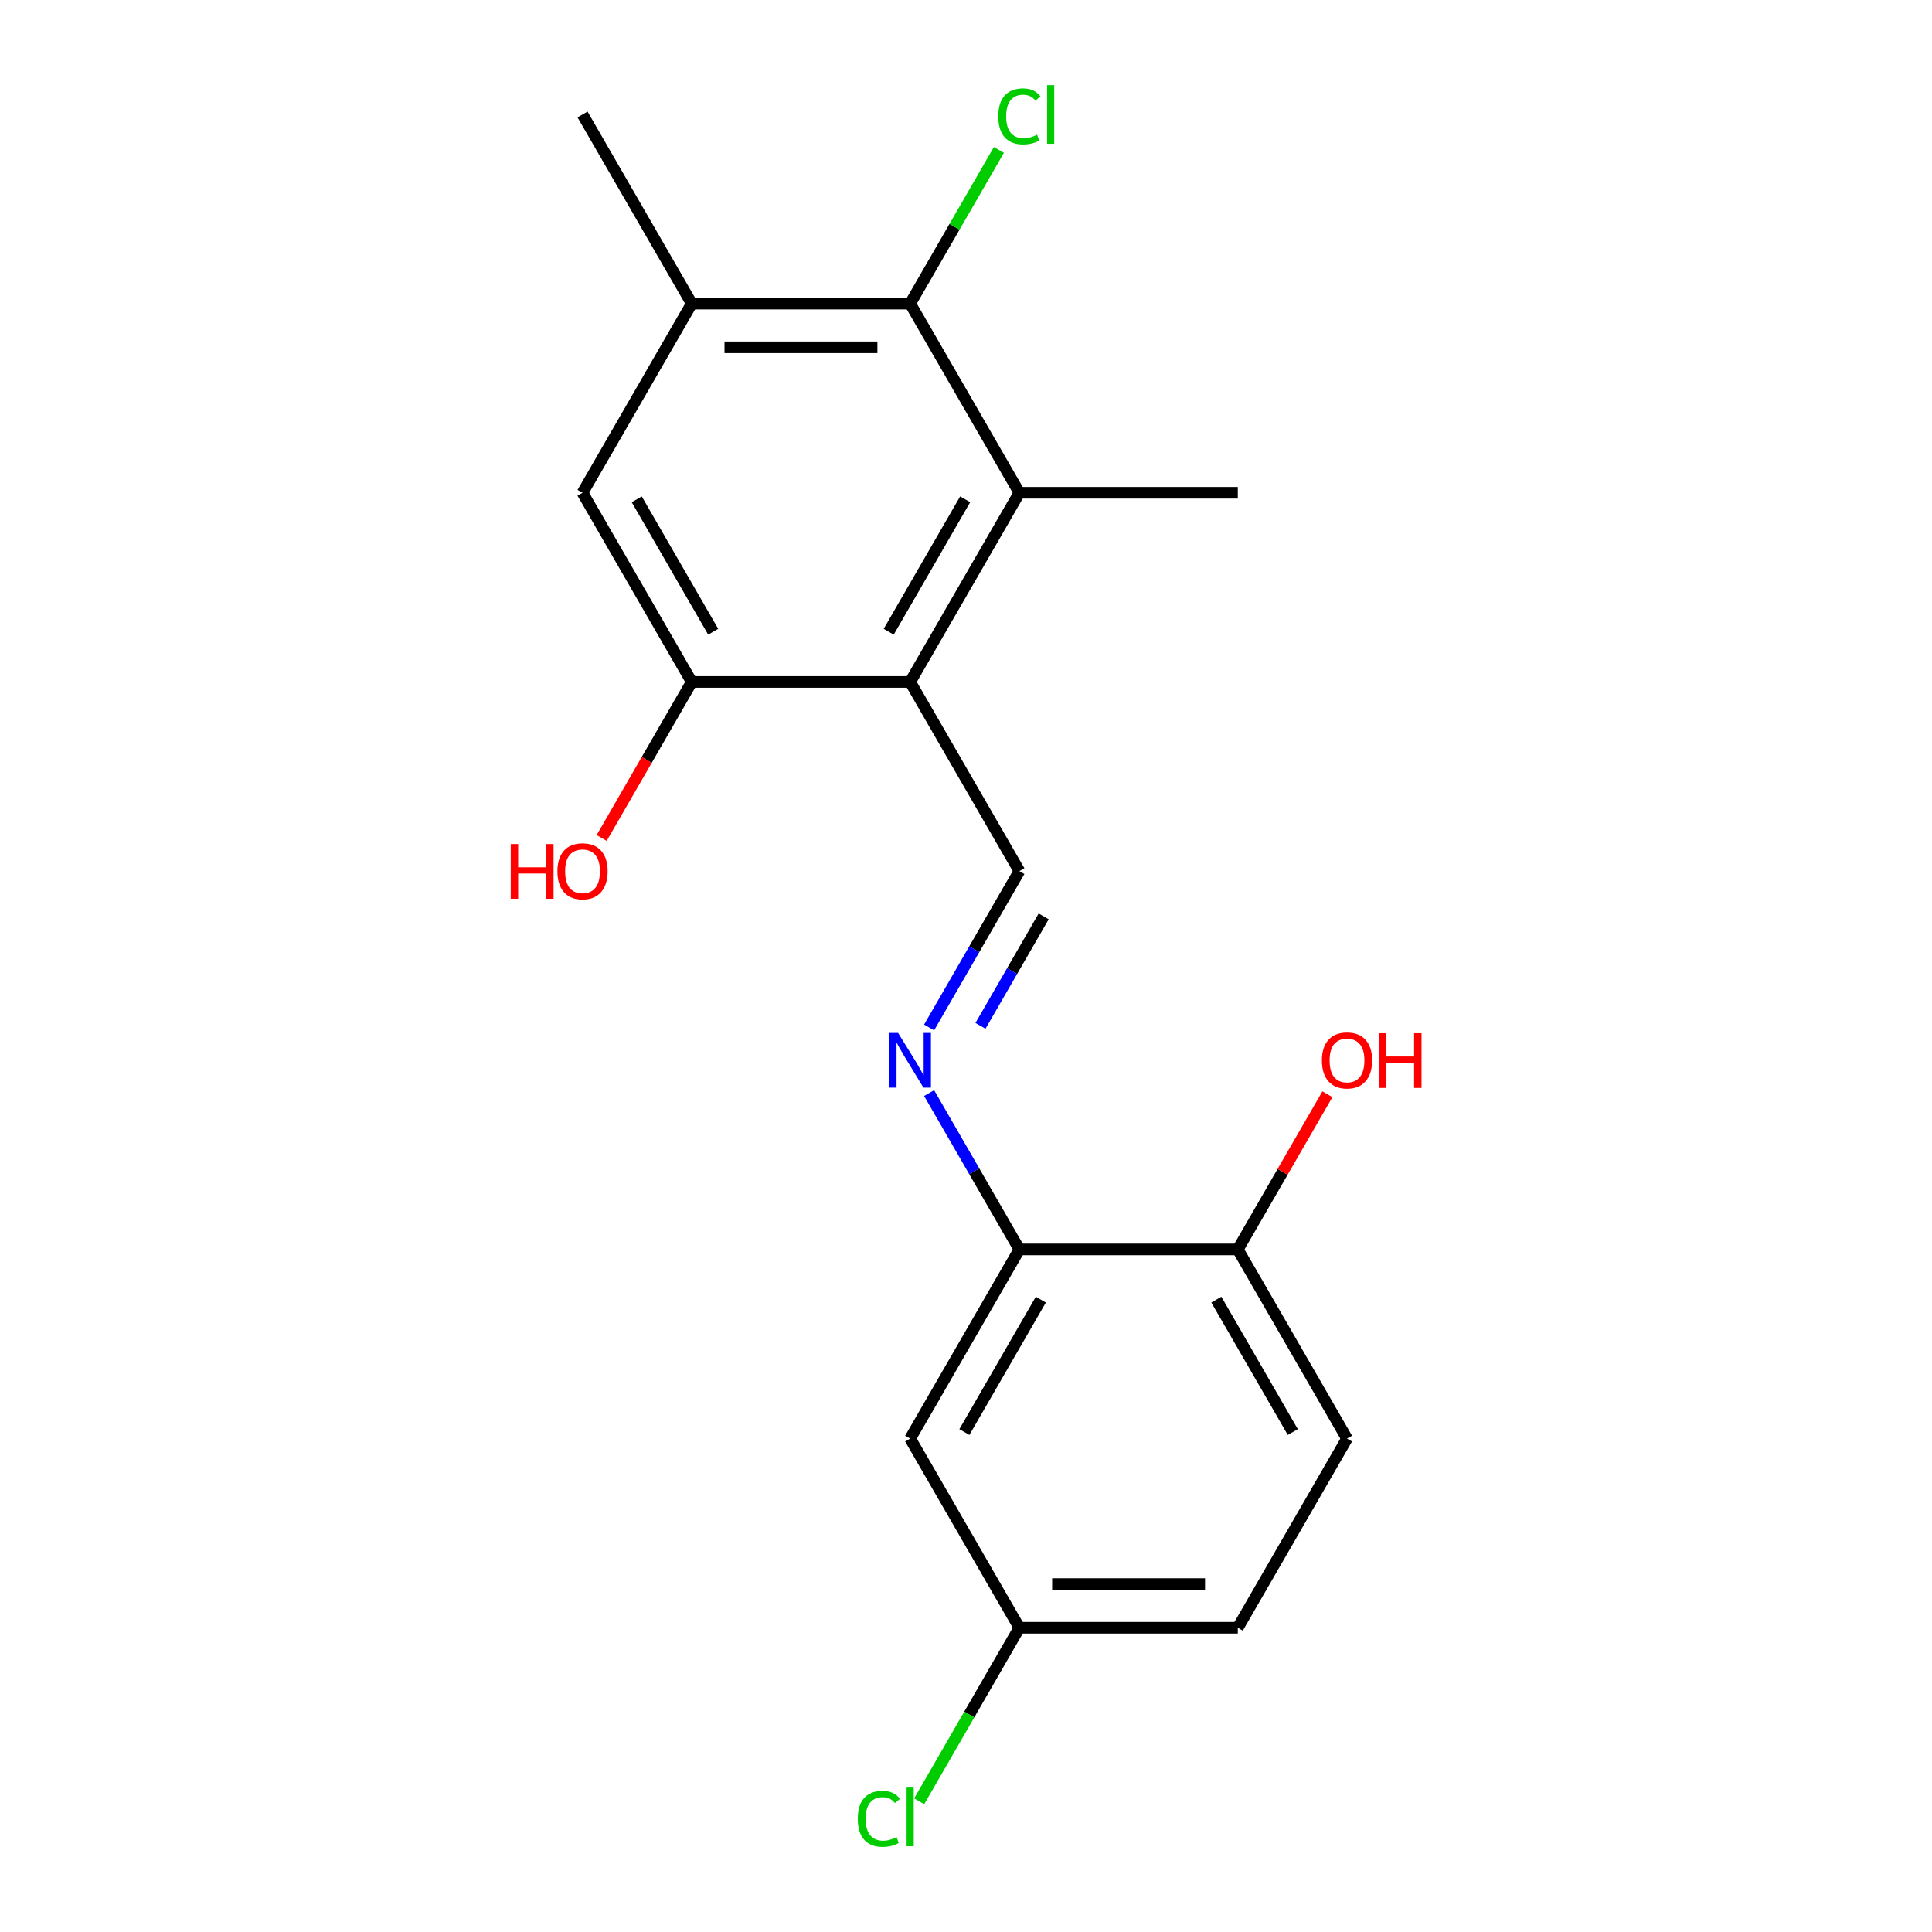 <?xml version='1.0' encoding='iso-8859-1'?>
<svg version='1.1' baseProfile='full'
              xmlns='http://www.w3.org/2000/svg'
                      xmlns:rdkit='http://www.rdkit.org/xml'
                      xmlns:xlink='http://www.w3.org/1999/xlink'
                  xml:space='preserve'
width='1000px' height='1000px' viewBox='0 0 1000 1000'>
<!-- END OF HEADER -->
<rect style='opacity:1.0;fill:#FFFFFF;stroke:none' width='1000' height='1000' x='0' y='0'> </rect>
<path class='bond-0' d='M 471.1,352.972 L 527.628,255.062' style='fill:none;fill-rule:evenodd;stroke:#000000;stroke-width:6px;stroke-linecap:butt;stroke-linejoin:miter;stroke-opacity:1' />
<path class='bond-0' d='M 459.997,326.98 L 499.567,258.443' style='fill:none;fill-rule:evenodd;stroke:#000000;stroke-width:6px;stroke-linecap:butt;stroke-linejoin:miter;stroke-opacity:1' />
<path class='bond-2' d='M 471.1,352.972 L 527.628,450.882' style='fill:none;fill-rule:evenodd;stroke:#000000;stroke-width:6px;stroke-linecap:butt;stroke-linejoin:miter;stroke-opacity:1' />
<path class='bond-4' d='M 471.1,352.972 L 358.043,352.972' style='fill:none;fill-rule:evenodd;stroke:#000000;stroke-width:6px;stroke-linecap:butt;stroke-linejoin:miter;stroke-opacity:1' />
<path class='bond-1' d='M 527.628,255.062 L 471.1,157.152' style='fill:none;fill-rule:evenodd;stroke:#000000;stroke-width:6px;stroke-linecap:butt;stroke-linejoin:miter;stroke-opacity:1' />
<path class='bond-17' d='M 527.628,255.062 L 640.685,255.062' style='fill:none;fill-rule:evenodd;stroke:#000000;stroke-width:6px;stroke-linecap:butt;stroke-linejoin:miter;stroke-opacity:1' />
<path class='bond-12' d='M 471.1,157.152 L 494.062,117.38' style='fill:none;fill-rule:evenodd;stroke:#000000;stroke-width:6px;stroke-linecap:butt;stroke-linejoin:miter;stroke-opacity:1' />
<path class='bond-12' d='M 494.062,117.38 L 517.025,77.608' style='fill:none;fill-rule:evenodd;stroke:#00CC00;stroke-width:6px;stroke-linecap:butt;stroke-linejoin:miter;stroke-opacity:1' />
<path class='bond-19' d='M 471.1,157.152 L 358.043,157.152' style='fill:none;fill-rule:evenodd;stroke:#000000;stroke-width:6px;stroke-linecap:butt;stroke-linejoin:miter;stroke-opacity:1' />
<path class='bond-19' d='M 454.142,179.763 L 375.002,179.763' style='fill:none;fill-rule:evenodd;stroke:#000000;stroke-width:6px;stroke-linecap:butt;stroke-linejoin:miter;stroke-opacity:1' />
<path class='bond-3' d='M 527.628,450.882 L 504.268,491.343' style='fill:none;fill-rule:evenodd;stroke:#000000;stroke-width:6px;stroke-linecap:butt;stroke-linejoin:miter;stroke-opacity:1' />
<path class='bond-3' d='M 504.268,491.343 L 480.907,531.805' style='fill:none;fill-rule:evenodd;stroke:#0000FF;stroke-width:6px;stroke-linecap:butt;stroke-linejoin:miter;stroke-opacity:1' />
<path class='bond-3' d='M 540.202,474.326 L 523.85,502.649' style='fill:none;fill-rule:evenodd;stroke:#000000;stroke-width:6px;stroke-linecap:butt;stroke-linejoin:miter;stroke-opacity:1' />
<path class='bond-3' d='M 523.85,502.649 L 507.497,530.972' style='fill:none;fill-rule:evenodd;stroke:#0000FF;stroke-width:6px;stroke-linecap:butt;stroke-linejoin:miter;stroke-opacity:1' />
<path class='bond-6' d='M 480.907,565.778 L 504.268,606.24' style='fill:none;fill-rule:evenodd;stroke:#0000FF;stroke-width:6px;stroke-linecap:butt;stroke-linejoin:miter;stroke-opacity:1' />
<path class='bond-6' d='M 504.268,606.24 L 527.628,646.701' style='fill:none;fill-rule:evenodd;stroke:#000000;stroke-width:6px;stroke-linecap:butt;stroke-linejoin:miter;stroke-opacity:1' />
<path class='bond-7' d='M 358.043,352.972 L 301.515,255.062' style='fill:none;fill-rule:evenodd;stroke:#000000;stroke-width:6px;stroke-linecap:butt;stroke-linejoin:miter;stroke-opacity:1' />
<path class='bond-7' d='M 369.146,326.98 L 329.576,258.443' style='fill:none;fill-rule:evenodd;stroke:#000000;stroke-width:6px;stroke-linecap:butt;stroke-linejoin:miter;stroke-opacity:1' />
<path class='bond-13' d='M 358.043,352.972 L 334.729,393.353' style='fill:none;fill-rule:evenodd;stroke:#000000;stroke-width:6px;stroke-linecap:butt;stroke-linejoin:miter;stroke-opacity:1' />
<path class='bond-13' d='M 334.729,393.353 L 311.415,433.735' style='fill:none;fill-rule:evenodd;stroke:#FF0000;stroke-width:6px;stroke-linecap:butt;stroke-linejoin:miter;stroke-opacity:1' />
<path class='bond-5' d='M 358.043,157.152 L 301.515,255.062' style='fill:none;fill-rule:evenodd;stroke:#000000;stroke-width:6px;stroke-linecap:butt;stroke-linejoin:miter;stroke-opacity:1' />
<path class='bond-18' d='M 358.043,157.152 L 301.515,59.242' style='fill:none;fill-rule:evenodd;stroke:#000000;stroke-width:6px;stroke-linecap:butt;stroke-linejoin:miter;stroke-opacity:1' />
<path class='bond-8' d='M 527.628,646.701 L 471.1,744.611' style='fill:none;fill-rule:evenodd;stroke:#000000;stroke-width:6px;stroke-linecap:butt;stroke-linejoin:miter;stroke-opacity:1' />
<path class='bond-8' d='M 538.731,672.694 L 499.161,741.23' style='fill:none;fill-rule:evenodd;stroke:#000000;stroke-width:6px;stroke-linecap:butt;stroke-linejoin:miter;stroke-opacity:1' />
<path class='bond-9' d='M 527.628,646.701 L 640.685,646.701' style='fill:none;fill-rule:evenodd;stroke:#000000;stroke-width:6px;stroke-linecap:butt;stroke-linejoin:miter;stroke-opacity:1' />
<path class='bond-11' d='M 471.1,744.611 L 527.628,842.521' style='fill:none;fill-rule:evenodd;stroke:#000000;stroke-width:6px;stroke-linecap:butt;stroke-linejoin:miter;stroke-opacity:1' />
<path class='bond-10' d='M 640.685,646.701 L 697.213,744.611' style='fill:none;fill-rule:evenodd;stroke:#000000;stroke-width:6px;stroke-linecap:butt;stroke-linejoin:miter;stroke-opacity:1' />
<path class='bond-10' d='M 629.582,672.694 L 669.152,741.23' style='fill:none;fill-rule:evenodd;stroke:#000000;stroke-width:6px;stroke-linecap:butt;stroke-linejoin:miter;stroke-opacity:1' />
<path class='bond-16' d='M 640.685,646.701 L 663.872,606.54' style='fill:none;fill-rule:evenodd;stroke:#000000;stroke-width:6px;stroke-linecap:butt;stroke-linejoin:miter;stroke-opacity:1' />
<path class='bond-16' d='M 663.872,606.54 L 687.06,566.378' style='fill:none;fill-rule:evenodd;stroke:#FF0000;stroke-width:6px;stroke-linecap:butt;stroke-linejoin:miter;stroke-opacity:1' />
<path class='bond-14' d='M 697.213,744.611 L 640.685,842.521' style='fill:none;fill-rule:evenodd;stroke:#000000;stroke-width:6px;stroke-linecap:butt;stroke-linejoin:miter;stroke-opacity:1' />
<path class='bond-15' d='M 527.628,842.521 L 501.697,887.435' style='fill:none;fill-rule:evenodd;stroke:#000000;stroke-width:6px;stroke-linecap:butt;stroke-linejoin:miter;stroke-opacity:1' />
<path class='bond-15' d='M 501.697,887.435 L 475.766,932.349' style='fill:none;fill-rule:evenodd;stroke:#00CC00;stroke-width:6px;stroke-linecap:butt;stroke-linejoin:miter;stroke-opacity:1' />
<path class='bond-20' d='M 527.628,842.521 L 640.685,842.521' style='fill:none;fill-rule:evenodd;stroke:#000000;stroke-width:6px;stroke-linecap:butt;stroke-linejoin:miter;stroke-opacity:1' />
<path class='bond-20' d='M 544.587,819.91 L 623.727,819.91' style='fill:none;fill-rule:evenodd;stroke:#000000;stroke-width:6px;stroke-linecap:butt;stroke-linejoin:miter;stroke-opacity:1' />
<path  class='atom-4' d='M 464.84 534.631
L 474.12 549.631
Q 475.04 551.111, 476.52 553.791
Q 478 556.471, 478.08 556.631
L 478.08 534.631
L 481.84 534.631
L 481.84 562.951
L 477.96 562.951
L 468 546.551
Q 466.84 544.631, 465.6 542.431
Q 464.4 540.231, 464.04 539.551
L 464.04 562.951
L 460.36 562.951
L 460.36 534.631
L 464.84 534.631
' fill='#0000FF'/>
<path  class='atom-13' d='M 516.708 60.222
Q 516.708 53.182, 519.988 49.502
Q 523.308 45.782, 529.588 45.782
Q 535.428 45.782, 538.548 49.902
L 535.908 52.062
Q 533.628 49.062, 529.588 49.062
Q 525.308 49.062, 523.028 51.942
Q 520.788 54.782, 520.788 60.222
Q 520.788 65.822, 523.108 68.702
Q 525.468 71.582, 530.028 71.582
Q 533.148 71.582, 536.788 69.702
L 537.908 72.702
Q 536.428 73.662, 534.188 74.222
Q 531.948 74.782, 529.468 74.782
Q 523.308 74.782, 519.988 71.022
Q 516.708 67.262, 516.708 60.222
' fill='#00CC00'/>
<path  class='atom-13' d='M 541.988 44.062
L 545.668 44.062
L 545.668 74.422
L 541.988 74.422
L 541.988 44.062
' fill='#00CC00'/>
<path  class='atom-14' d='M 264.355 436.882
L 268.195 436.882
L 268.195 448.922
L 282.675 448.922
L 282.675 436.882
L 286.515 436.882
L 286.515 465.202
L 282.675 465.202
L 282.675 452.122
L 268.195 452.122
L 268.195 465.202
L 264.355 465.202
L 264.355 436.882
' fill='#FF0000'/>
<path  class='atom-14' d='M 288.515 450.962
Q 288.515 444.162, 291.875 440.362
Q 295.235 436.562, 301.515 436.562
Q 307.795 436.562, 311.155 440.362
Q 314.515 444.162, 314.515 450.962
Q 314.515 457.842, 311.115 461.762
Q 307.715 465.642, 301.515 465.642
Q 295.275 465.642, 291.875 461.762
Q 288.515 457.882, 288.515 450.962
M 301.515 462.442
Q 305.835 462.442, 308.155 459.562
Q 310.515 456.642, 310.515 450.962
Q 310.515 445.402, 308.155 442.602
Q 305.835 439.762, 301.515 439.762
Q 297.195 439.762, 294.835 442.562
Q 292.515 445.362, 292.515 450.962
Q 292.515 456.682, 294.835 459.562
Q 297.195 462.442, 301.515 462.442
' fill='#FF0000'/>
<path  class='atom-16' d='M 443.98 941.411
Q 443.98 934.371, 447.26 930.691
Q 450.58 926.971, 456.86 926.971
Q 462.7 926.971, 465.82 931.091
L 463.18 933.251
Q 460.9 930.251, 456.86 930.251
Q 452.58 930.251, 450.3 933.131
Q 448.06 935.971, 448.06 941.411
Q 448.06 947.011, 450.38 949.891
Q 452.74 952.771, 457.3 952.771
Q 460.42 952.771, 464.06 950.891
L 465.18 953.891
Q 463.7 954.851, 461.46 955.411
Q 459.22 955.971, 456.74 955.971
Q 450.58 955.971, 447.26 952.211
Q 443.98 948.451, 443.98 941.411
' fill='#00CC00'/>
<path  class='atom-16' d='M 469.26 925.251
L 472.94 925.251
L 472.94 955.611
L 469.26 955.611
L 469.26 925.251
' fill='#00CC00'/>
<path  class='atom-17' d='M 684.213 548.871
Q 684.213 542.071, 687.573 538.271
Q 690.933 534.471, 697.213 534.471
Q 703.493 534.471, 706.853 538.271
Q 710.213 542.071, 710.213 548.871
Q 710.213 555.751, 706.813 559.671
Q 703.413 563.551, 697.213 563.551
Q 690.973 563.551, 687.573 559.671
Q 684.213 555.791, 684.213 548.871
M 697.213 560.351
Q 701.533 560.351, 703.853 557.471
Q 706.213 554.551, 706.213 548.871
Q 706.213 543.311, 703.853 540.511
Q 701.533 537.671, 697.213 537.671
Q 692.893 537.671, 690.533 540.471
Q 688.213 543.271, 688.213 548.871
Q 688.213 554.591, 690.533 557.471
Q 692.893 560.351, 697.213 560.351
' fill='#FF0000'/>
<path  class='atom-17' d='M 713.613 534.791
L 717.453 534.791
L 717.453 546.831
L 731.933 546.831
L 731.933 534.791
L 735.773 534.791
L 735.773 563.111
L 731.933 563.111
L 731.933 550.031
L 717.453 550.031
L 717.453 563.111
L 713.613 563.111
L 713.613 534.791
' fill='#FF0000'/>
</svg>

